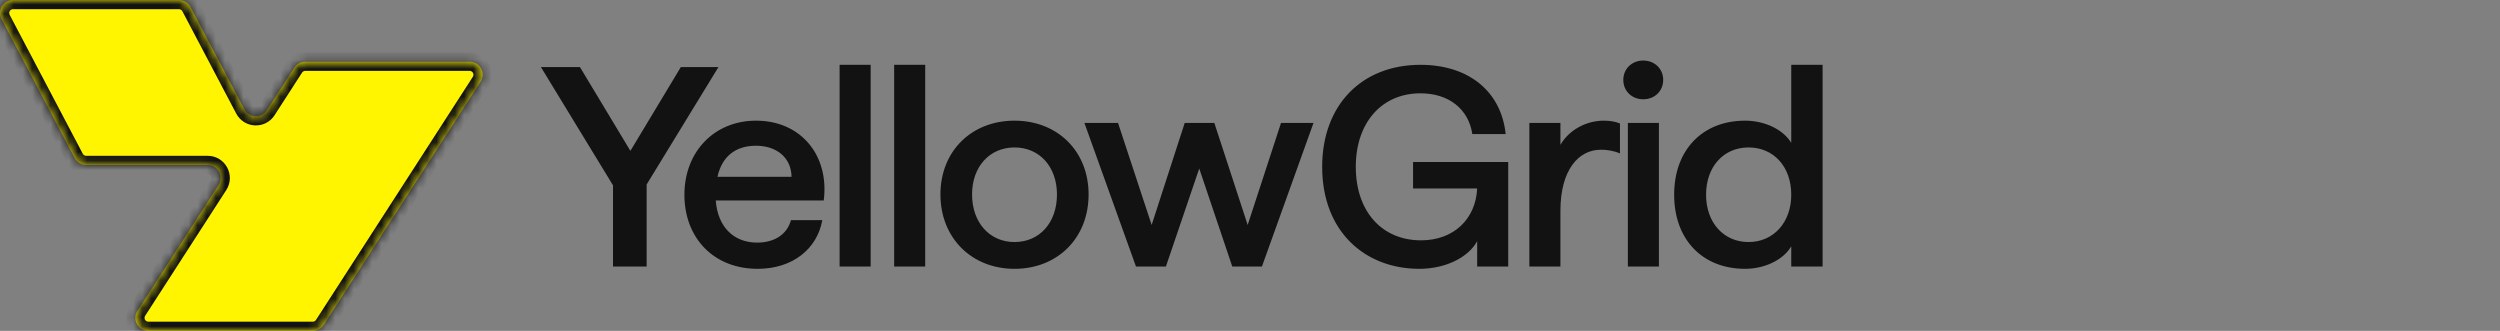 <svg width="272" height="36" viewBox="0 0 272 36" fill="none" xmlns="http://www.w3.org/2000/svg">
<rect x="0" y="0" width="272" height="36" fill="#808080" stroke="none"/>
<mask id="path-1-inside-1_256_1304" fill="white">
<path fill-rule="evenodd" clip-rule="evenodd" d="M0.165 2.077C-0.332 1.134 0.353 0 1.419 0H19.474C20 0 20.483 0.292 20.728 0.757L26.586 11.887C27.091 12.847 28.443 12.907 29.031 11.995L32.021 7.361C32.282 6.956 32.731 6.712 33.212 6.712H51.097C52.219 6.712 52.896 7.954 52.288 8.897L35.22 35.351C34.959 35.756 34.511 36 34.03 36H16.145C15.023 36 14.346 34.758 14.954 33.815L23.779 20.136C24.387 19.193 23.71 17.951 22.588 17.951H9.375C8.849 17.951 8.366 17.659 8.121 17.194L0.165 2.077Z"/>
</mask>
<path fill-rule="evenodd" clip-rule="evenodd" d="M0.165 2.077C-0.332 1.134 0.353 0 1.419 0H19.474C20 0 20.483 0.292 20.728 0.757L26.586 11.887C27.091 12.847 28.443 12.907 29.031 11.995L32.021 7.361C32.282 6.956 32.731 6.712 33.212 6.712H51.097C52.219 6.712 52.896 7.954 52.288 8.897L35.22 35.351C34.959 35.756 34.511 36 34.03 36H16.145C15.023 36 14.346 34.758 14.954 33.815L23.779 20.136C24.387 19.193 23.71 17.951 22.588 17.951H9.375C8.849 17.951 8.366 17.659 8.121 17.194L0.165 2.077Z" fill="#FFF500"/>
<path d="M23.779 20.136L22.939 19.594L23.779 20.136ZM35.22 35.351L34.38 34.809L35.22 35.351ZM52.288 8.897L51.447 8.355L52.288 8.897ZM32.021 7.361L31.181 6.819L32.021 7.361ZM26.586 11.887L27.471 11.421L26.586 11.887ZM20.728 0.757L21.613 0.291L20.728 0.757ZM19.474 -1H1.419V1H19.474V-1ZM27.471 11.421L21.613 0.291L19.843 1.223L25.701 12.353L27.471 11.421ZM29.871 12.538L32.861 7.903L31.181 6.819L28.191 11.453L29.871 12.538ZM33.212 7.712H51.097V5.712H33.212V7.712ZM51.447 8.355L34.38 34.809L36.061 35.893L53.128 9.44L51.447 8.355ZM34.03 35H16.145V37H34.03V35ZM15.794 34.357L24.619 20.678L22.939 19.594L14.114 33.272L15.794 34.357ZM9.375 18.951H22.588V16.951H9.375V18.951ZM-0.72 2.543L7.236 17.659L9.006 16.728L1.05 1.611L-0.72 2.543ZM9.375 16.951C9.22 16.951 9.078 16.865 9.006 16.728L7.236 17.659C7.654 18.453 8.478 18.951 9.375 18.951V16.951ZM24.619 20.678C25.657 19.07 24.502 16.951 22.588 16.951V18.951C22.918 18.951 23.118 19.317 22.939 19.594L24.619 20.678ZM16.145 35C15.815 35 15.615 34.634 15.794 34.357L14.114 33.272C13.076 34.881 14.231 37 16.145 37V35ZM34.38 34.809C34.303 34.928 34.171 35 34.03 35V37C34.851 37 35.616 36.583 36.061 35.893L34.38 34.809ZM51.097 7.712C51.427 7.712 51.626 8.078 51.447 8.355L53.128 9.44C54.166 7.831 53.011 5.712 51.097 5.712V7.712ZM32.861 7.903C32.938 7.784 33.07 7.712 33.212 7.712V5.712C32.391 5.712 31.626 6.129 31.181 6.819L32.861 7.903ZM25.701 12.353C26.563 13.99 28.869 14.092 29.871 12.538L28.191 11.453C28.018 11.722 27.62 11.704 27.471 11.421L25.701 12.353ZM1.419 -1C-0.4 -1 -1.567 0.933 -0.72 2.543L1.05 1.611C0.904 1.334 1.105 1 1.419 1V-1ZM19.474 1C19.629 1 19.771 1.086 19.843 1.223L21.613 0.291C21.195 -0.503 20.371 -1 19.474 -1V1Z" fill="#121212" mask="url(#path-1-inside-1_256_1304)"/>
<path d="M66.696 29V20.165L58.853 7.3H63.1L68.587 16.414L74.074 7.3H78.166L70.354 20.072V29H66.696ZM82.431 29.248C77.657 29.248 74.464 25.9 74.464 21.188C74.464 16.476 77.75 13.128 82.245 13.128C87.205 13.128 90.243 16.972 89.623 21.808H77.874C78.091 24.722 79.858 26.396 82.369 26.396C84.353 26.396 85.655 25.435 86.058 23.947H89.468C88.91 27.078 86.244 29.248 82.431 29.248ZM78.06 19.235H86.12C86.089 17.158 84.508 15.856 82.245 15.856C80.044 15.856 78.556 17.003 78.06 19.235ZM91.349 29V7.052H94.728V29H91.349ZM97.284 29V7.052H100.662V29H97.284ZM110.379 29.248C105.698 29.248 102.319 25.869 102.319 21.157C102.319 16.445 105.698 13.128 110.379 13.128C115.06 13.128 118.439 16.445 118.439 21.157C118.439 25.9 115.06 29.248 110.379 29.248ZM105.76 21.157C105.76 24.226 107.682 26.334 110.379 26.334C113.107 26.334 114.998 24.226 114.998 21.157C114.998 18.15 113.107 16.042 110.379 16.042C107.682 16.042 105.76 18.119 105.76 21.157ZM123.595 29L117.984 13.376H121.642L125.3 24.474L128.896 13.376H132.12L135.747 24.474L139.374 13.376H142.908L137.297 29H134.073L130.477 18.336L126.85 29H123.595ZM154.423 29.248C148.533 29.248 143.852 25.218 143.852 18.15C143.852 11.454 148.13 7.052 154.547 7.052C159.91 7.052 163.351 10.059 163.816 14.585H160.189C159.786 11.888 157.647 10.152 154.547 10.152C150.331 10.152 147.51 13.345 147.51 18.15C147.51 23.017 150.362 26.148 154.609 26.148C158.205 26.148 160.561 23.792 160.716 20.506H153.741V17.623H164.095V29H160.716V26.241C159.755 28.008 157.275 29.248 154.423 29.248ZM166.394 29V13.376H169.773V15.763C170.672 14.182 172.532 13.128 174.485 13.128C175.136 13.128 175.756 13.221 176.252 13.438V16.693C175.539 16.383 174.795 16.29 174.175 16.29C171.757 16.29 169.773 18.46 169.773 22.955V29H166.394ZM177.112 29V13.376H180.491V29H177.112ZM176.616 8.695C176.616 7.486 177.546 6.587 178.786 6.587C180.026 6.587 180.956 7.486 180.956 8.695C180.956 9.904 180.026 10.803 178.786 10.803C177.546 10.803 176.616 9.904 176.616 8.695ZM189.867 29.248C185.248 29.248 182.148 26.086 182.148 21.188C182.148 16.29 185.248 13.128 189.867 13.128C192.006 13.128 194.021 14.089 194.889 15.546V7.052H198.299V29H194.889V26.799C194.021 28.287 191.975 29.248 189.867 29.248ZM185.62 21.188C185.62 24.226 187.542 26.334 190.239 26.334C192.967 26.334 194.889 24.195 194.889 21.188C194.889 18.119 192.967 16.042 190.239 16.042C187.542 16.042 185.62 18.119 185.62 21.188Z" fill="#121212"/>
</svg>
